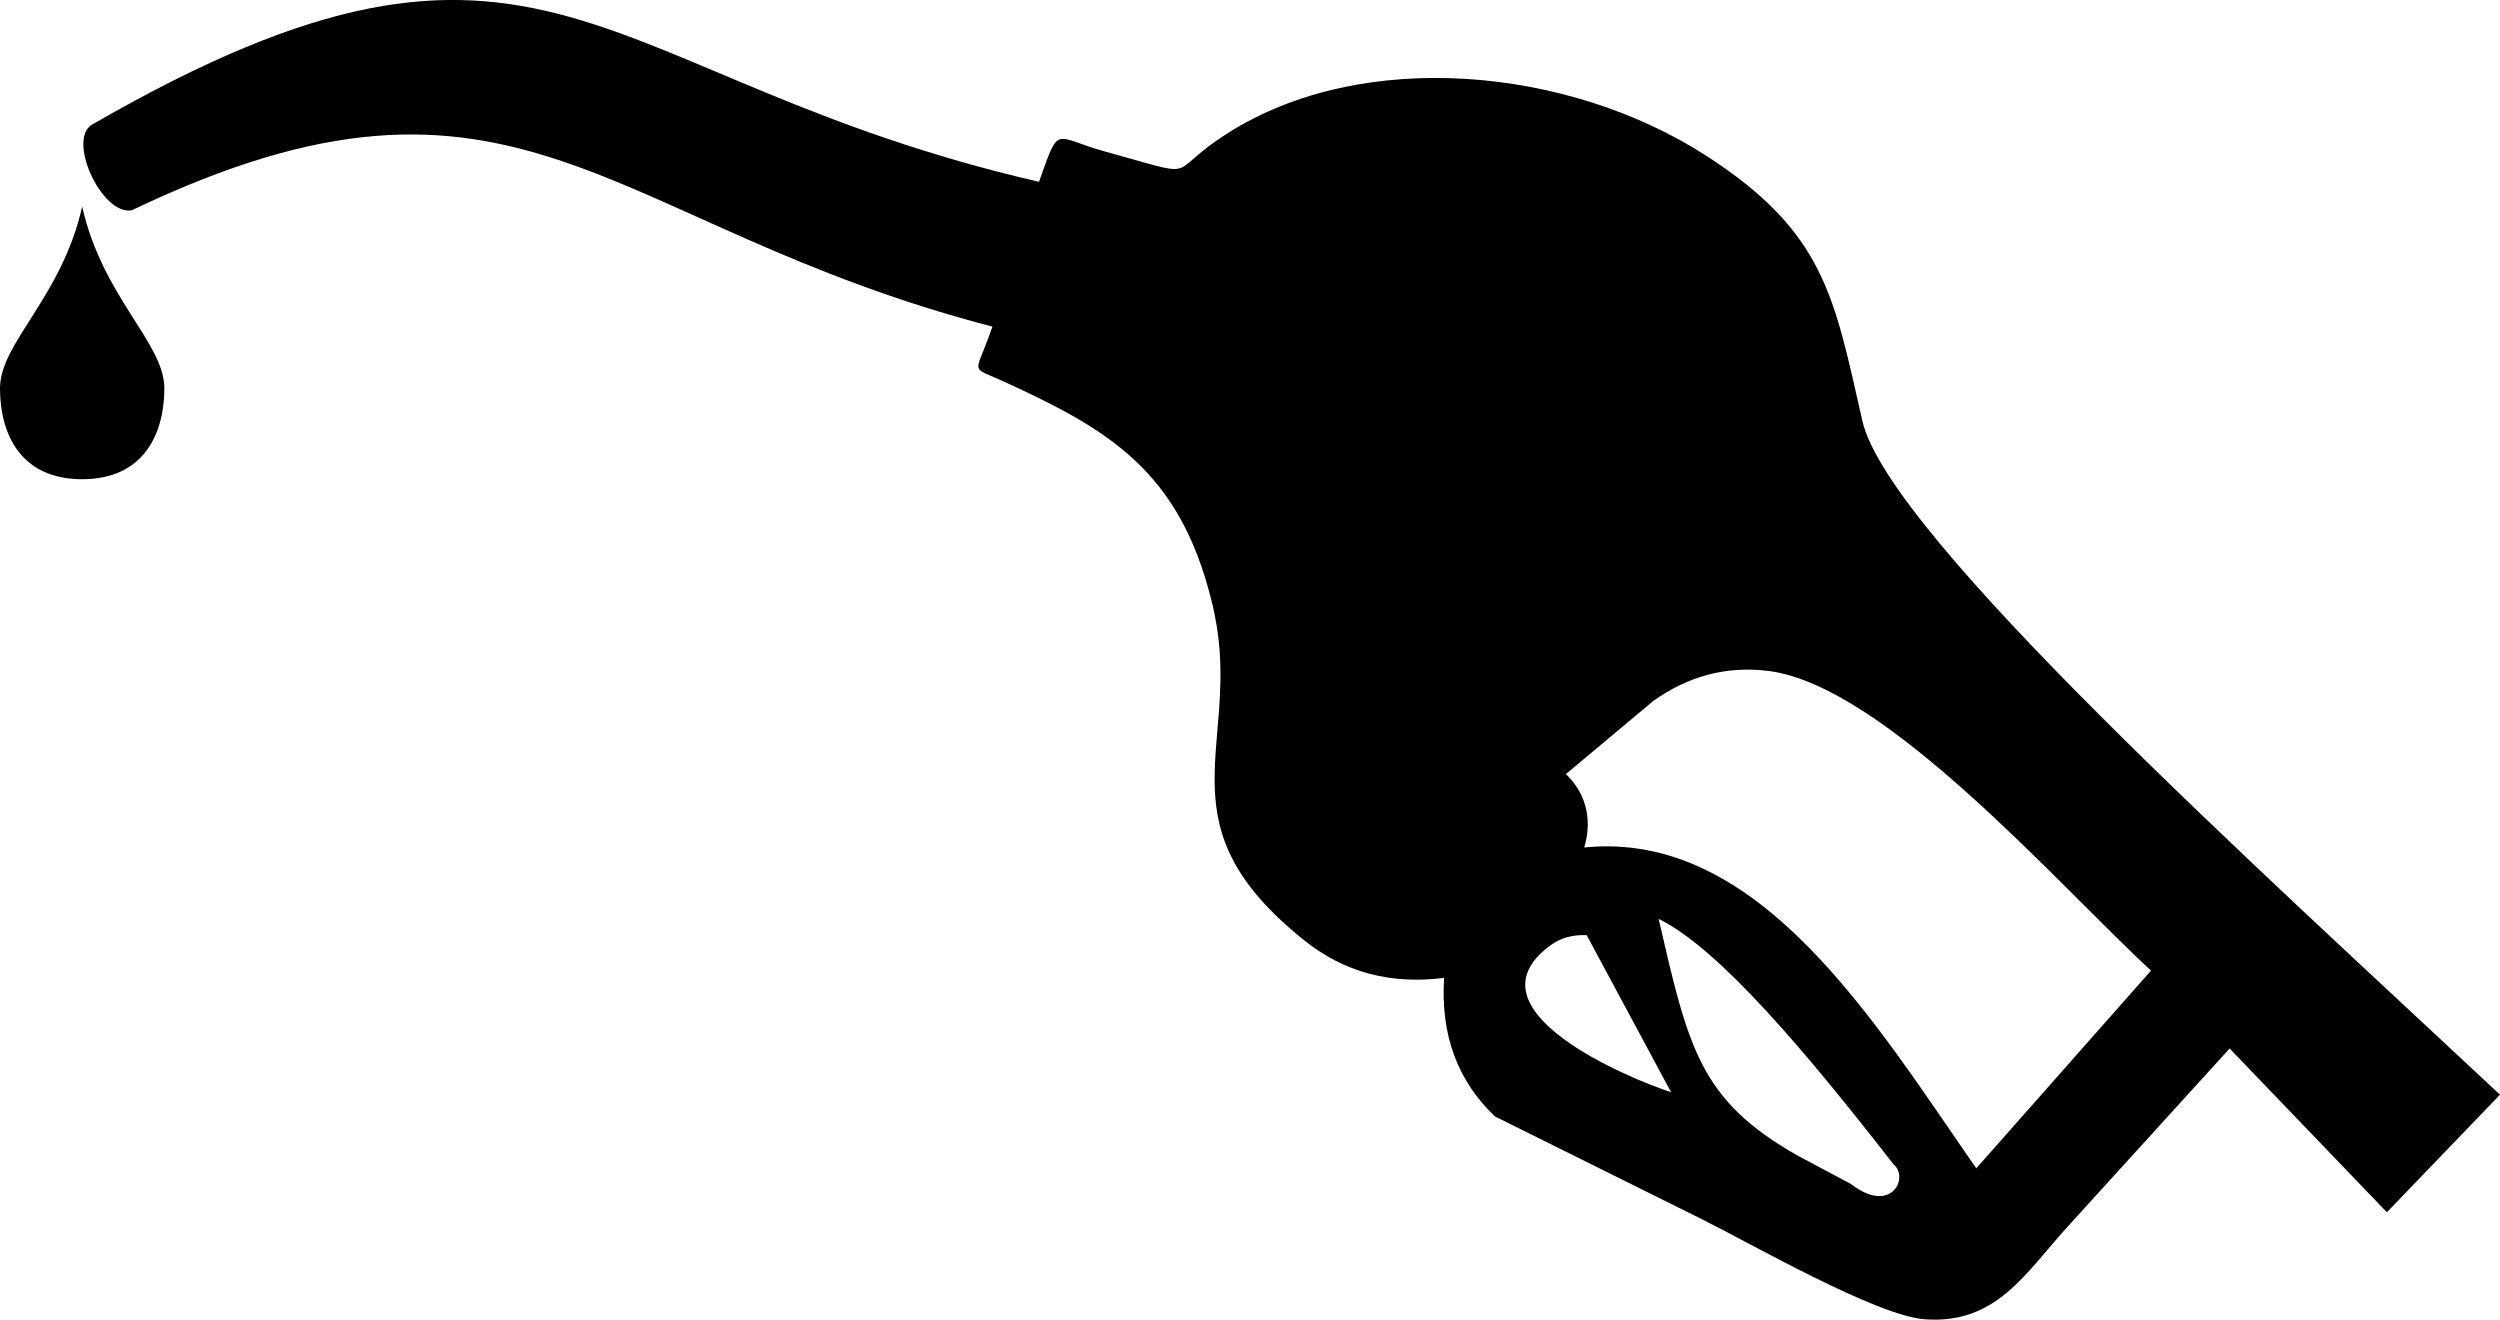<?xml version="1.0" encoding="UTF-8"?><svg id="a" xmlns="http://www.w3.org/2000/svg" width="560.07" height="295.64" viewBox="0 0 560.07 295.64"><path d="m29.53,47.11c-6.79,1.28-14.95-16.5-8.52-19.42,101.27-58.29,111.48-10.03,211.76,13.04l1.28-3.6c3.19-8.84,3.05-6.11,13.17-3.28l4.88,1.37c16.68,4.65,9.3,3.33,22.79-5.29,30.45-19.42,76.53-14.9,107.29,4.92,26.66,17.18,28.71,31.59,35.05,59.48,5.83,25.57,89.15,100.68,142.84,150.91l-25.34,26.34-35.23-36.69-36.1,39.7c-9.75,10.71-16.13,22.11-32.18,20.97-10.85-.77-39.11-17.05-50.14-22.52l-46.17-22.93c-8.3-7.89-12.21-18.14-11.39-31.04-12.08,1.55-22.47-1.32-31.31-8.39-31.81-25.39-15.18-42.48-19.6-70.28-.32-1.91-.68-3.87-1.19-5.79-7.2-29.17-23.15-38.42-46.44-49.09-7.38-3.37-6.61-1.6-3.78-9.25l1.14-3.1C135.14,50.53,116.32,5.55,29.53,47.11h0Zm-11.12-.82c4.6,20.37,18.41,30.54,18.41,40.7s-4.6,20.37-18.41,20.37S0,97.2,0,86.99s13.81-20.33,18.41-40.7h0Zm336.5,143.57c1.64-5.42.96-11.58-4.1-16.45l19.55-16.36c7.61-5.42,16.13-7.93,25.75-6.75,26.25,3.24,65.54,48.54,85.78,67.14l-39.15,44.3c-22.83-32.86-48.63-75.84-87.83-71.88h0Zm-7.43,21.83c2.23-1.6,4.88-2.32,7.98-2.19l18.91,35.19c-9.3-3.01-46.9-18.55-26.89-33h0Zm24.11-5.83c13.58,6.65,33.23,30.08,52.6,54.97,3.6,2.92-.46,11.44-9.53,4.42l-11.9-6.34c-22.01-12.44-24.52-24.2-31.18-53.05h0Z" style="fill-rule:evenodd; stroke-width:0px;"/></svg>